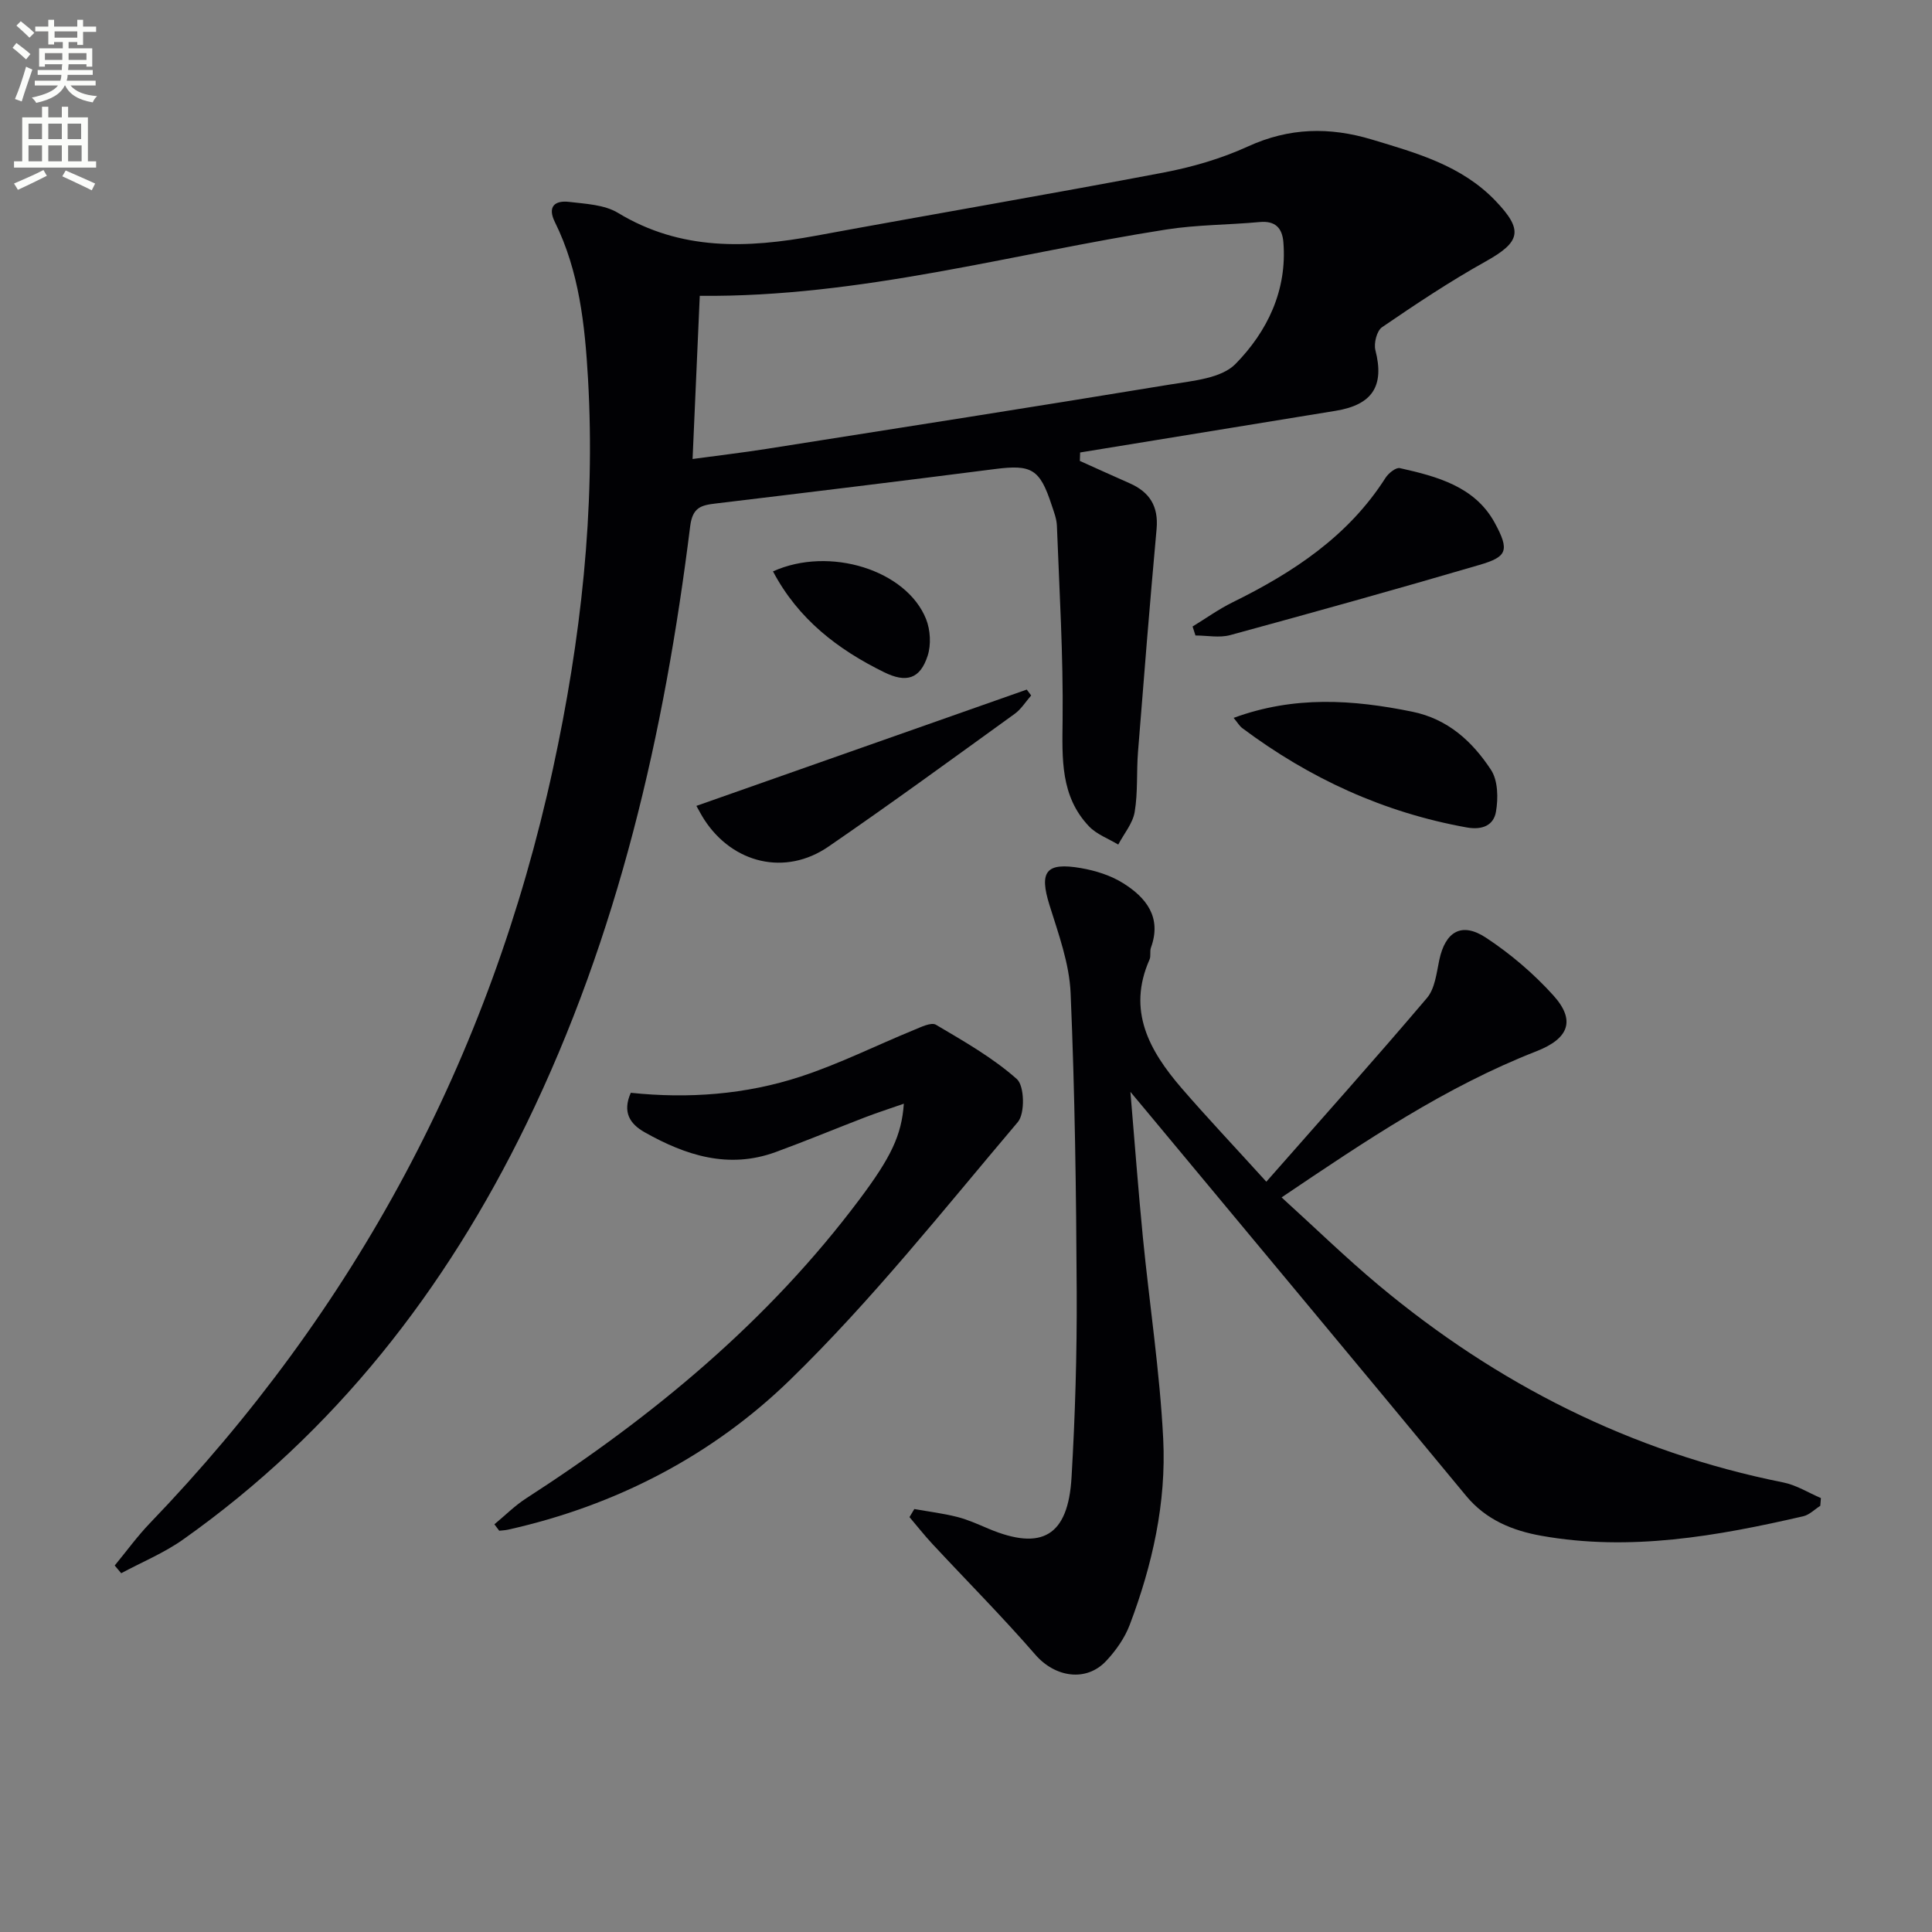<svg enable-background="new 0 0 400 400" viewBox="0 0 400 400" xmlns="http://www.w3.org/2000/svg"><rect x="0" y="0" width="400" height="400" fill="#808080" stroke="none"/><path d="m2.6 9.9.8-1c.9.7 1.9 1.4 2.9 2.3l-.9 1.1c-1.1-1-2-1.8-2.8-2.4zm.5 10.6c.9-2.1 1.6-4.3 2.3-6.7.4.2.8.4 1.3.6-.7 2.1-1.5 4.3-2.2 6.6zm.3-15.2.9-.9c1 .8 2 1.6 2.8 2.4l-1 1c-.9-.9-1.8-1.7-2.7-2.5zm12.6-1.2h1.2v1.4h2.7v1.1h-2.7v2.7h-1.2v-.6h-1.8v1.3h4.9v3.8h-1.2v-.5h-3.7c0 .4-.1.9-.1 1.2h5.1v1h-5.2c0 .5-.1.9-.2 1.2h6v1h-5.2c1.1 1.3 2.9 2 5.5 2.2-.4.4-.7.8-.9 1.3-2.9-.5-4.8-1.6-5.7-3.5h-.1c-.8 1.7-2.7 2.9-5.9 3.6-.2-.4-.6-.8-.9-1.1 2.8-.6 4.6-1.4 5.4-2.5h-4.8v-1h5.3c.1-.3.2-.7.2-1.2h-4.9v-1h5c0-.4 0-.8.1-1.2h-3.6v.5h-1.2v-3.8h4.9v-1.3h-1.8v.5h-1.2v-2.7h-2.7v-1h2.7v-1.4h1.2v1.4h4.8zm-6.7 8.3h3.6c0-.4 0-.9 0-1.4h-3.6zm1.9-4.6h4.8v-1.3h-4.7v1.3zm6.7 3.2h-3.7v1.4h3.7z" fill="#fbfcfa"/><path d="m8.7 22.1h1.3v2.2h2.8v-2.2h1.3v2.2h4.1v9.1h1.7v1.3h-17v-1.3h1.7v-9.1h4.1zm.3 13.1.7 1.2c-1.8.9-3.8 1.9-6 2.9-.2-.4-.5-.8-.8-1.3 2.3-1 4.4-1.9 6.1-2.8zm-3.1-6.4h2.8v-3.2h-2.8zm0 4.6h2.8v-3.3h-2.8zm4.1-4.6h2.8v-3.2h-2.8zm0 4.6h2.8v-3.3h-2.8zm3.6 1.9c2.1.9 4.1 1.8 6.1 2.7l-.7 1.4c-2.2-1.1-4.2-2-6.1-2.9zm3.2-9.7h-2.8v3.2h2.8zm-2.7 7.8h2.8v-3.3h-2.8z" fill="#fbfcfa"/><g fill="#010104"><path d="m223.57 95.43c3.43 1.54 6.85 3.1 10.3 4.62 4.14 1.82 6.01 4.76 5.59 9.45-1.4 15.38-2.63 30.78-3.85 46.18-.33 4.14 0 8.37-.69 12.44-.4 2.37-2.22 4.5-3.4 6.74-2.05-1.24-4.48-2.11-6.07-3.79-5.91-6.23-5.54-13.98-5.45-21.97.15-13.41-.67-26.84-1.18-40.26-.06-1.46-.64-2.92-1.11-4.34-2.43-7.42-4.16-8.36-11.71-7.39-19.25 2.47-38.52 4.82-57.79 7.13-3.04.36-4.83.78-5.32 4.74-5.33 42.87-14.88 84.64-33.92 123.75-16.74 34.39-39.64 63.78-71.08 86.02-3.94 2.79-8.52 4.67-12.8 6.97-.45-.53-.9-1.06-1.34-1.6 2.42-2.93 4.66-6.03 7.28-8.76 42.56-44.23 70.46-96.31 83.47-156.28 5.76-26.57 8.8-53.48 7.24-80.7-.64-11.07-1.81-22.2-6.86-32.41-1.6-3.23.02-4.52 2.96-4.17 3.43.41 7.29.57 10.1 2.27 13.03 7.9 26.78 7.35 40.95 4.74 23.97-4.42 48-8.52 71.94-13.07 5.99-1.14 12.02-2.89 17.55-5.42 8.54-3.91 16.88-4.07 25.66-1.43 9.26 2.79 18.57 5.37 25.56 12.66 5.88 6.13 5.24 8.54-2.06 12.61-7.37 4.11-14.43 8.82-21.41 13.59-1.08.74-1.73 3.33-1.37 4.75 1.89 7.34-.54 11.29-8.21 12.55-17.64 2.89-35.28 5.76-52.92 8.63-.03.6-.04 1.17-.06 1.75zm-80.18-.4c5.49-.75 10.41-1.32 15.29-2.09 27.86-4.39 55.74-8.75 83.57-13.33 4.7-.77 10.61-1.26 13.55-4.26 6.56-6.69 10.72-15.21 9.91-25.21-.24-2.92-1.66-4.47-4.9-4.17-6.45.6-12.98.55-19.36 1.55-31.93 5-63.26 14.04-96.57 13.73-.49 11.24-.98 22.26-1.49 33.78z"/><path d="m262.18 244.66c11.44-13.01 22.51-25.38 33.25-38.03 1.66-1.95 1.99-5.17 2.56-7.88 1.25-5.87 4.61-7.93 9.65-4.62 5.08 3.34 9.86 7.42 13.94 11.93 4.68 5.17 3.29 8.95-3.5 11.6-18.75 7.33-35.28 18.47-52.74 30.25 6.93 6.29 13.3 12.5 20.11 18.19 24.54 20.49 52.27 34.52 83.78 40.83 2.7.54 5.19 2.13 7.77 3.23-.04.53-.09 1.07-.13 1.6-1.16.74-2.24 1.86-3.5 2.16-17.88 4.12-35.88 7.33-54.28 4.04-5.92-1.06-11.41-3.27-15.53-8.24-22.15-26.8-44.42-53.5-66.65-80.23-.7-.84-1.41-1.68-2.87-3.43.92 10.86 1.64 20.54 2.59 30.21 1.37 13.89 3.5 27.72 4.2 41.64.66 13.2-2.24 26.11-6.93 38.49-1.03 2.72-2.85 5.31-4.85 7.45-4.18 4.49-10.64 3.4-14.68-1.25-6.83-7.87-14.19-15.27-21.29-22.9-1.67-1.79-3.19-3.73-4.78-5.6.33-.56.67-1.11 1-1.67 2.97.53 5.99.9 8.9 1.64 2.23.57 4.37 1.55 6.5 2.45 11.01 4.62 16.44 1.5 17.15-10.63.75-12.77 1.13-25.59 1.07-38.38-.1-20.64-.38-41.28-1.26-61.89-.26-6.13-2.51-12.26-4.37-18.22-2.16-6.92-.79-8.93 6.5-7.67 3.02.52 6.17 1.51 8.74 3.12 4.79 3 8.04 7.07 5.76 13.35-.28.76.03 1.74-.29 2.46-4.7 10.59-.02 18.89 6.6 26.59 5.32 6.15 10.92 12.07 17.58 19.41z"/><path d="m102.36 315.59c2.18-1.8 4.21-3.85 6.57-5.37 26.33-17 50.19-36.73 69.09-62 6.44-8.61 8.65-13.16 9.11-19.71-2.86 1-5.45 1.83-7.98 2.8-6.19 2.38-12.32 4.93-18.55 7.21-9.74 3.57-18.61.71-27.12-4.09-3.09-1.74-4.65-4.18-2.88-8.18 11.91 1.25 23.8.38 35.2-3.37 7.99-2.62 15.59-6.43 23.4-9.63 1.47-.6 3.59-1.66 4.57-1.09 5.8 3.43 11.77 6.82 16.76 11.25 1.58 1.4 1.71 7.12.2 8.9-15.36 18.13-30.19 36.88-47.18 53.4-16.08 15.64-36.04 26-58.32 30.98-.61.14-1.25.16-1.87.23-.32-.44-.66-.89-1-1.33z"/><path d="m246.91 129.71c2.76-1.68 5.4-3.59 8.29-5.01 12.53-6.17 23.94-13.66 31.65-25.76.61-.96 2.16-2.21 2.98-2.02 7.68 1.72 15.51 3.79 19.62 11.29 3.21 5.86 2.5 7.09-3.15 8.75-17.15 5.03-34.36 9.83-51.6 14.53-2.24.61-4.78.08-7.19.08-.21-.62-.41-1.24-.6-1.86z"/><path d="m255.41 148.63c12.53-4.61 24.66-3.79 36.94-1.29 7.44 1.51 12.48 6.18 16.34 12.04 1.46 2.22 1.52 5.89 1.03 8.7-.47 2.7-2.69 3.84-6.07 3.23-17.18-3.09-32.52-10.15-46.42-20.54-.6-.44-1-1.16-1.82-2.14z"/><path d="m213.49 143.99c-1.13 1.29-2.07 2.84-3.42 3.81-12.8 9.24-25.55 18.56-38.56 27.49-8.89 6.11-19.76 3.52-25.68-5.57-.63-.97-1.15-2-1.65-2.87 22.89-8.06 45.64-16.07 68.4-24.08.3.41.61.82.91 1.22z"/><path d="m160.04 118.3c11.72-5.29 27.66-.26 31.7 9.89.89 2.25 1.06 5.3.32 7.58-1.57 4.85-4.44 5.66-9.03 3.4-9.58-4.71-17.76-10.97-22.99-20.87z"/></g></svg>
